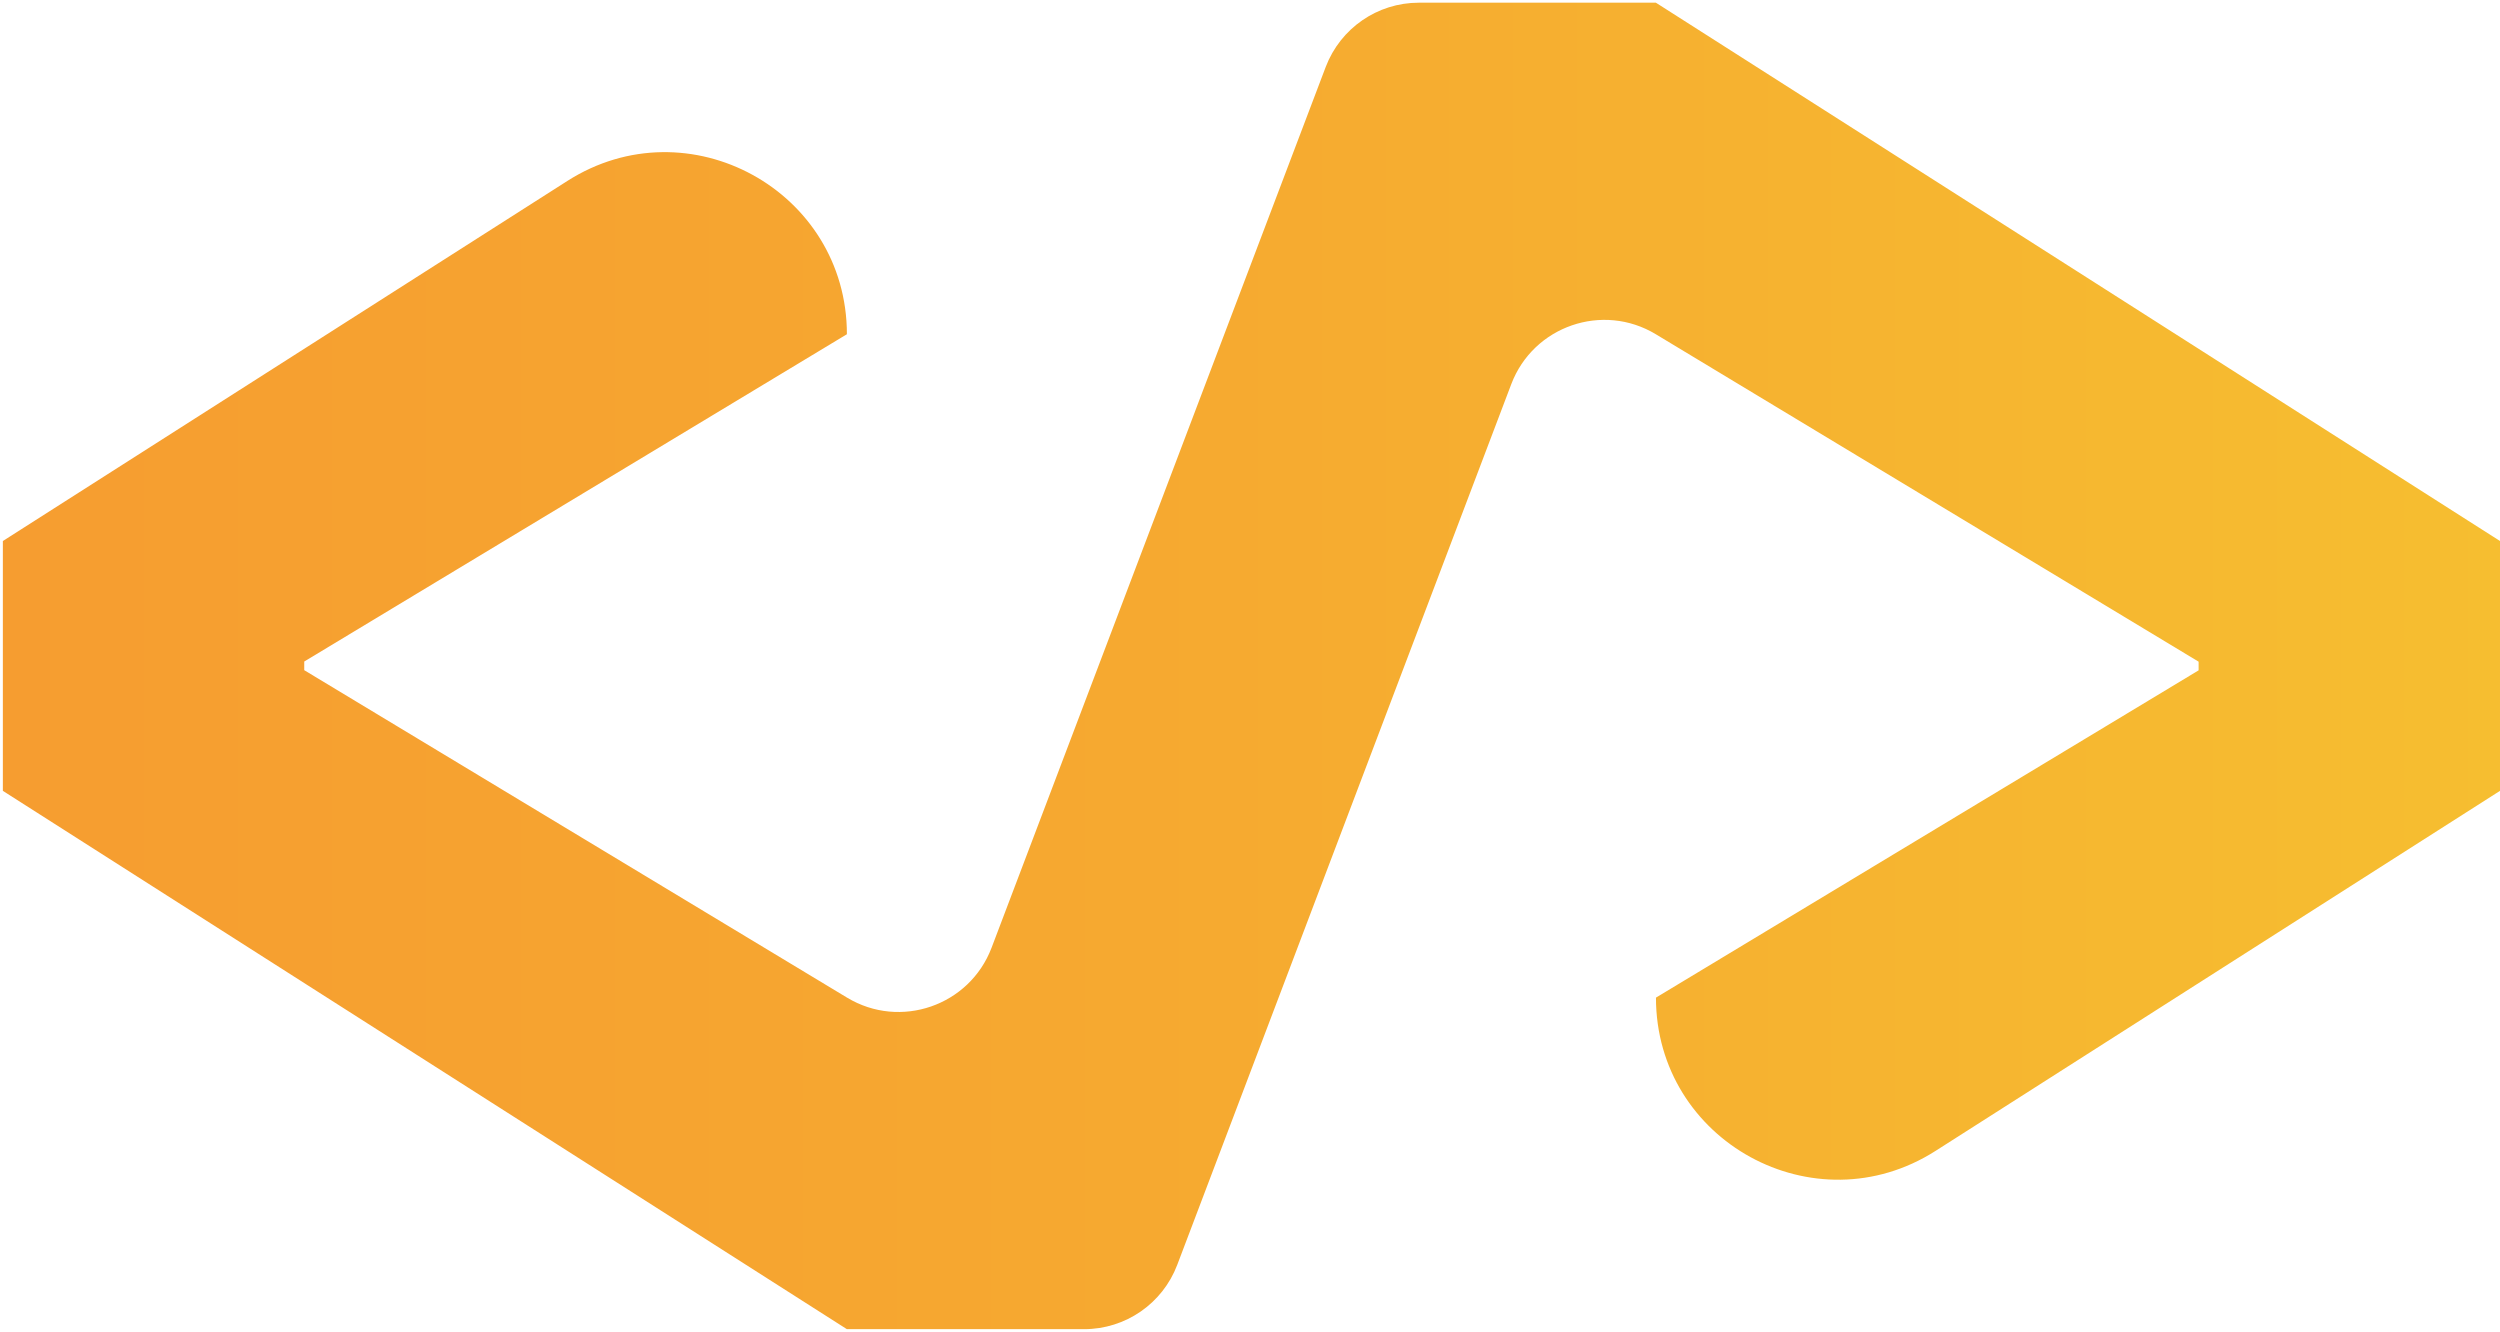 <?xml version="1.0" encoding="UTF-8"?><svg id="Livello_1" xmlns="http://www.w3.org/2000/svg" xmlns:xlink="http://www.w3.org/1999/xlink" viewBox="0 0 306 163"><defs><style>.cls-1{fill:url(#Sfumatura_senza_nome_110);stroke-width:0px;}</style><linearGradient id="Sfumatura_senza_nome_110" x1=".35" y1="81.51" x2="306" y2="81.51" gradientUnits="userSpaceOnUse"><stop offset="0" stop-color="#f69d30"/><stop offset=".49" stop-color="#f6aa30"/><stop offset="1" stop-color="#f6be30"/></linearGradient></defs><path class="cls-1" d="M103.66,162.69L.35,96.8v-30.58L69.44,22.15c14.81-9.45,34.22,1.19,34.22,18.76h0s-66.42,40.06-66.42,40.06v1.06l66.44,40.08c6.51,3.93,14.99,1,17.69-6.11L162.27,8.19c1.8-4.73,6.33-7.86,11.39-7.86h29.02l103.32,65.89v30.58l-69.09,44.07c-14.81,9.45-34.22-1.19-34.22-18.76h0s66.42-40.06,66.42-40.06v-1.06l-66.44-40.08c-6.51-3.93-14.99-1-17.69,6.11l-40.89,107.81c-1.8,4.73-6.33,7.86-11.39,7.86h-29.02"/></svg>